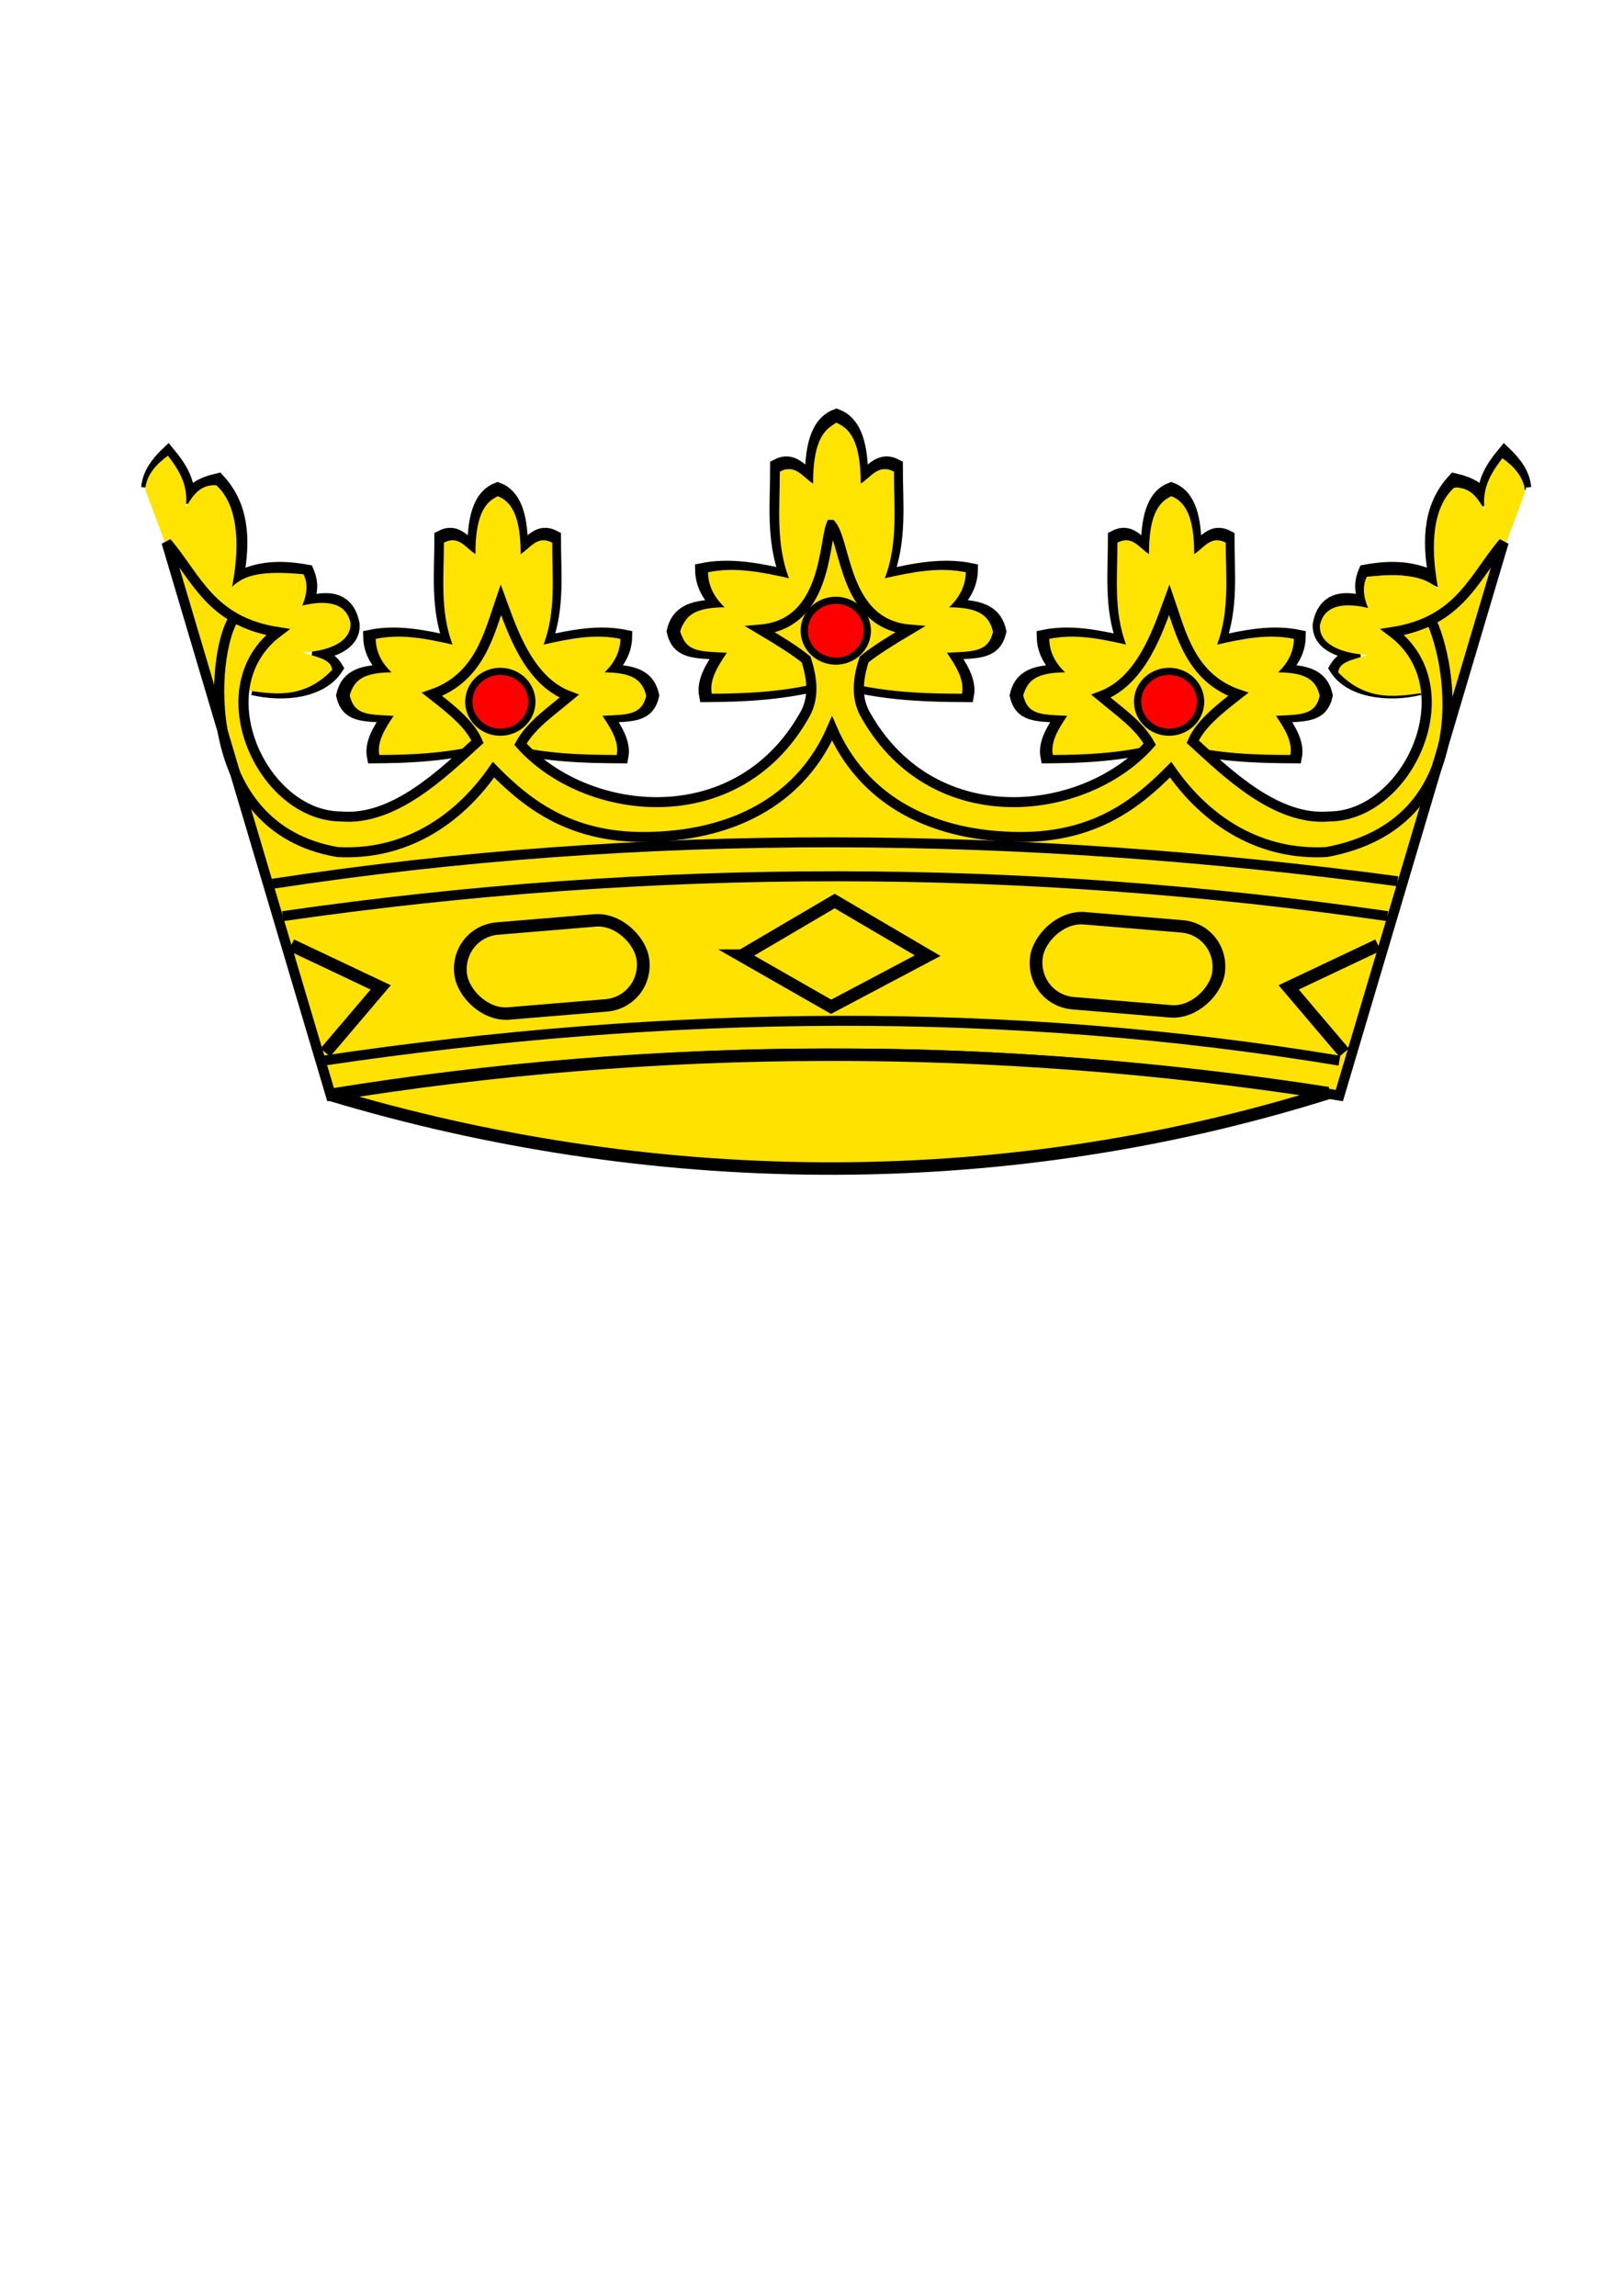 <?xml version="1.0"?><svg width="744.094" height="1052.362" xmlns="http://www.w3.org/2000/svg">
 <title>Kings Crown</title>

 <g>
  <title>Layer 1</title>
  <g transform="matrix(3.28, 0, 0, 3.233, -1620.72, 2433.27)" id="g3403">
   <g id="g3368">
    <path fill="none" fill-opacity="0.75" fill-rule="evenodd" stroke="#000000" stroke-width="1.875" stroke-miterlimit="4" d="m707.212,-683.496c-0.154,-1.91 -1.303,-3.489 -2.814,-4.947c-1.608,1.972 -3.127,4.163 -2.729,7.25c-0.306,-2.052 -1.999,-2.872 -4.264,-3.412c-3.292,3.591 -3.698,8.209 -2.644,13.987c-3.001,-1.505 -5.926,-1.734 -9.808,-1.023c-0.682,1.592 -0.597,2.928 0.085,4.52c-2.914,-0.931 -5.776,-0.801 -6.482,2.985c-0.192,2.532 2.469,3.863 5.544,4.179c-1.431,0.424 -2.48,0.73 -3.241,2.047c2.097,3.284 7.242,3.968 11.685,2.9" id="path3329"/>
    <path fill="none" fill-opacity="0.75" fill-rule="evenodd" stroke="#000000" stroke-width="1.875" stroke-miterlimit="4" id="path3327" d="m514.792,-683.496c0.154,-1.91 1.303,-3.489 2.815,-4.947c1.608,1.972 3.127,4.163 2.729,7.25c0.306,-2.052 1.999,-2.872 4.264,-3.412c3.292,3.591 3.697,8.209 2.644,13.987c3.001,-1.505 5.926,-1.734 9.808,-1.023c0.682,1.592 0.597,2.928 -0.085,4.52c2.914,-0.931 5.776,-0.801 6.482,2.985c0.192,2.532 -2.469,3.863 -5.544,4.179c1.431,0.424 2.48,0.73 3.241,2.047c-2.097,3.284 -7.242,3.968 -11.685,2.9"/>
    <path fill="#ffe402" fill-rule="evenodd" stroke-width="0.291" stroke-miterlimit="4" id="path3325" d="m514.427,-683.216l3.055,8.33l10.614,20.047c4.009,0.594 8.358,1.518 12.452,-2.815c-0.136,-1.538 -2.074,-1.773 -4.094,-2.473c3.554,-0.195 6.8,-1.46 6.653,-4.179c-0.553,-2.807 -3.174,-3.332 -6.738,-2.473c0.669,-1.535 0.827,-3.156 0.171,-4.435c-5.738,-0.556 -8.309,0.087 -9.979,1.791c1.227,-6.429 0.684,-11.771 -2.217,-14.414c-2.306,-0.128 -3.291,1.506 -4.264,3.156c0.413,-3.083 -0.851,-5.156 -2.473,-7.335c-1.457,1.027 -3.064,2.654 -3.179,4.8z"/>
    <g transform="matrix(-1, 0, 0, 1, 1081.43, 64.762)" id="g3339">
     <path fill="none" fill-opacity="0.75" fill-rule="evenodd" stroke="#000000" stroke-width="1px" id="path3335" d="m374.502,-747.912c0.154,-1.91 1.303,-3.489 2.815,-4.947c1.608,1.972 3.127,4.163 2.729,7.25c0.306,-2.052 1.999,-2.872 4.264,-3.412c3.292,3.592 3.697,8.209 2.644,13.987c3.001,-1.505 5.926,-1.734 9.808,-1.023c0.682,1.592 0.597,2.928 -0.085,4.52c2.914,-0.931 5.776,-0.801 6.482,2.985c0.192,2.532 -2.469,3.863 -5.544,4.179c1.431,0.424 2.48,0.73 3.241,2.047c-2.097,3.284 -7.242,3.968 -11.685,2.9"/>
     <path fill="#ffe402" fill-rule="evenodd" stroke-width="0.291" stroke-miterlimit="4" id="path3337" d="m374.137,-747.632l3.055,8.33l10.614,20.047c4.009,0.594 8.358,1.518 12.452,-2.814c-0.136,-1.538 -2.074,-1.773 -4.094,-2.473c3.554,-0.195 6.8,-1.46 6.652,-4.179c-0.553,-2.807 -3.174,-3.332 -6.738,-2.473c0.669,-1.535 0.827,-3.156 0.171,-4.435c-5.738,-0.556 -8.309,0.087 -9.979,1.791c1.227,-6.429 0.684,-11.771 -2.217,-14.414c-2.306,-0.128 -3.291,1.506 -4.264,3.156c0.413,-3.083 -0.851,-5.156 -2.473,-7.335c-1.457,1.027 -3.064,2.654 -3.179,4.8z"/>
    </g>
    <g id="g3352">
     <path fill="none" fill-opacity="0.75" fill-rule="evenodd" stroke="#000000" stroke-width="1.875" stroke-miterlimit="4" d="m610.66,-656.211c-6.655,2.027 -13.3,2.155 -17.888,2.187c-0.381,-2.005 0.842,-4.01 2.208,-6.015c-3.824,-0.195 -6.032,-0.057 -6.736,-3.062c0.555,-2.472 2.176,-3.575 6.404,-3.609c-1.502,-1.439 -2.399,-3.118 -2.429,-5.14c3.938,-0.826 7.877,-0.014 11.815,0.875c-1.946,-5.213 -1.308,-10.425 -1.325,-15.638c2.297,-1.207 3.365,0.833 4.859,1.75c-0.017,-5.491 1.272,-8.025 3.478,-8.858c2.206,0.833 3.495,3.367 3.478,8.858c1.493,-0.917 2.561,-2.957 4.859,-1.75c-0.017,5.213 0.62,10.425 -1.325,15.638c3.938,-0.889 7.877,-1.701 11.815,-0.875c-0.031,2.022 -0.927,3.701 -2.429,5.14c4.229,0.034 5.849,1.137 6.404,3.609c-0.703,3.005 -2.911,2.867 -6.736,3.062c1.366,2.005 2.589,4.01 2.208,6.015c-4.589,-0.032 -12.006,-0.051 -18.661,-2.187z" id="path3350"/>
     <path fill="#ffe301" fill-rule="evenodd" stroke-width="1px" id="path3343" d="m610.729,-656.388c-6.369,1.959 -12.727,2.082 -17.118,2.113c-0.365,-1.937 0.806,-3.875 2.113,-5.812c-3.66,-0.189 -5.773,-0.055 -6.446,-2.959c0.531,-2.389 2.082,-3.455 6.129,-3.487c-1.437,-1.391 -2.295,-3.013 -2.325,-4.966c3.769,-0.798 7.538,-0.014 11.307,0.845c-1.862,-5.037 -1.252,-10.074 -1.268,-15.111c2.198,-1.166 3.221,0.805 4.649,1.691c-0.016,-5.305 1.217,-7.755 3.329,-8.559c2.111,0.805 3.345,3.254 3.328,8.559c1.429,-0.886 2.451,-2.857 4.65,-1.691c-0.016,5.037 0.594,10.074 -1.268,15.111c3.769,-0.859 7.538,-1.643 11.307,-0.845c-0.029,1.954 -0.888,3.576 -2.325,4.966c4.047,0.032 5.598,1.099 6.129,3.487c-0.673,2.904 -2.786,2.77 -6.446,2.959c1.307,1.937 2.478,3.875 2.113,5.812c-4.391,-0.031 -11.489,-0.049 -17.858,-2.113z"/>
    </g>
    <g id="g3362" transform="matrix(0.949, 0, 0, 0.956, -20.806, -10.965)">
     <path fill="none" fill-opacity="0.75" fill-rule="evenodd" stroke="#000000" stroke-width="1.969" stroke-miterlimit="4" d="m615.516,-665.768c-6.655,2.027 -13.3,2.155 -17.888,2.187c-0.381,-2.005 0.842,-4.01 2.208,-6.015c-3.824,-0.195 -6.032,-0.057 -6.736,-3.062c0.555,-2.472 2.176,-3.575 6.404,-3.609c-1.502,-1.439 -2.399,-3.118 -2.429,-5.14c3.938,-0.826 7.877,-0.014 11.815,0.875c-1.946,-5.213 -1.308,-10.425 -1.325,-15.638c2.297,-1.207 3.365,0.833 4.859,1.75c-0.017,-5.491 1.272,-8.025 3.478,-8.858c2.206,0.833 3.495,3.367 3.478,8.858c1.493,-0.917 2.561,-2.957 4.859,-1.75c-0.017,5.213 0.621,10.425 -1.325,15.638c3.938,-0.889 7.877,-1.701 11.815,-0.875c-0.031,2.022 -0.927,3.701 -2.429,5.14c4.229,0.034 5.849,1.137 6.404,3.609c-0.703,3.005 -2.911,2.867 -6.736,3.062c1.366,2.005 2.589,4.01 2.208,6.015c-4.589,-0.032 -12.006,-0.051 -18.661,-2.187z" id="path3364"/>
     <path fill="#ffe301" fill-rule="evenodd" stroke-width="1px" id="path3366" d="m615.586,-665.944c-6.369,1.959 -12.727,2.082 -17.118,2.113c-0.364,-1.937 0.806,-3.875 2.113,-5.812c-3.66,-0.189 -5.773,-0.055 -6.446,-2.959c0.531,-2.389 2.082,-3.455 6.129,-3.487c-1.437,-1.391 -2.295,-3.013 -2.325,-4.966c3.769,-0.798 7.538,-0.014 11.307,0.845c-1.862,-5.037 -1.252,-10.074 -1.268,-15.111c2.198,-1.166 3.221,0.805 4.649,1.691c-0.016,-5.305 1.217,-7.755 3.329,-8.559c2.111,0.805 3.345,3.254 3.329,8.559c1.429,-0.886 2.451,-2.857 4.649,-1.691c-0.016,5.037 0.594,10.074 -1.268,15.111c3.769,-0.859 7.538,-1.643 11.307,-0.845c-0.029,1.954 -0.888,3.576 -2.325,4.966c4.047,0.032 5.598,1.098 6.129,3.487c-0.673,2.904 -2.786,2.77 -6.446,2.959c1.308,1.937 2.478,3.875 2.113,5.812c-4.391,-0.031 -11.489,-0.049 -17.858,-2.113z"/>
    </g>
    <g transform="matrix(0.949, 0, 0, 0.956, 73.34, -10.965)" id="g3356">
     <path fill="none" fill-opacity="0.75" fill-rule="evenodd" stroke="#000000" stroke-width="1.969" stroke-miterlimit="4" id="path3358" d="m615.516,-665.768c-6.655,2.027 -13.3,2.155 -17.888,2.187c-0.381,-2.005 0.842,-4.01 2.208,-6.015c-3.824,-0.195 -6.032,-0.057 -6.736,-3.062c0.555,-2.472 2.176,-3.575 6.404,-3.609c-1.502,-1.439 -2.399,-3.118 -2.429,-5.14c3.938,-0.826 7.877,-0.014 11.815,0.875c-1.946,-5.213 -1.308,-10.425 -1.325,-15.638c2.297,-1.207 3.365,0.833 4.859,1.75c-0.017,-5.491 1.272,-8.025 3.478,-8.858c2.206,0.833 3.495,3.367 3.478,8.858c1.493,-0.917 2.561,-2.957 4.859,-1.75c-0.017,5.213 0.621,10.425 -1.325,15.638c3.938,-0.889 7.877,-1.701 11.815,-0.875c-0.031,2.022 -0.927,3.701 -2.429,5.14c4.229,0.034 5.849,1.137 6.404,3.609c-0.703,3.005 -2.911,2.867 -6.736,3.062c1.366,2.005 2.589,4.01 2.208,6.015c-4.589,-0.032 -12.006,-0.051 -18.661,-2.187z"/>
     <path fill="#ffe301" fill-rule="evenodd" stroke-width="1px" d="m615.586,-665.944c-6.369,1.959 -12.727,2.082 -17.118,2.113c-0.364,-1.937 0.806,-3.875 2.113,-5.812c-3.66,-0.189 -5.773,-0.055 -6.446,-2.959c0.531,-2.389 2.082,-3.455 6.129,-3.487c-1.437,-1.391 -2.295,-3.013 -2.325,-4.966c3.769,-0.798 7.538,-0.014 11.307,0.845c-1.862,-5.037 -1.252,-10.074 -1.268,-15.111c2.198,-1.166 3.221,0.805 4.649,1.691c-0.016,-5.305 1.217,-7.755 3.329,-8.559c2.111,0.805 3.345,3.254 3.329,8.559c1.429,-0.886 2.451,-2.857 4.649,-1.691c-0.016,5.037 0.594,10.074 -1.268,15.111c3.769,-0.859 7.538,-1.643 11.307,-0.845c-0.029,1.954 -0.888,3.576 -2.325,4.966c4.047,0.032 5.598,1.098 6.129,3.487c-0.673,2.904 -2.786,2.77 -6.446,2.959c1.308,1.937 2.478,3.875 2.113,5.812c-4.391,-0.031 -11.489,-0.049 -17.858,-2.113z" id="path3360"/>
    </g>
    <path fill="#ffe200" fill-rule="evenodd" stroke="#000000" stroke-width="1.417" stroke-miterlimit="4" d="m610.309,-678.214c-1.048,2.682 -0.683,14.044 -9.878,14.839c2.624,1.581 4.957,3.066 6.36,4.24c0.923,2.882 1.171,5.652 -0.353,8.126c-9.546,16.799 -30.577,14.171 -39.572,3.887c1.464,-2.692 4.129,-4.522 6.821,-6.805c-5.604,-2.112 -7.903,-9.095 -9.555,-13.687c-1.633,4.804 -2.99,11.101 -9.632,13.426c2.652,2.105 5.307,4.209 6.36,6.713c-4.882,4.526 -11.699,11.26 -19.079,10.6c-11.041,-0.056 -19.242,-18.205 -8.833,-26.146c-9.45,-1.496 -11.409,-7.808 -15.546,-12.719l22.966,78.437c23.405,-4.017 47.21,-6.031 70.48,-5.951c23.27,-0.08 47.075,1.934 70.48,5.951l22.966,-78.437c-4.137,4.912 -6.096,11.223 -15.546,12.719c10.41,7.941 2.208,26.089 -8.833,26.146c-7.38,0.66 -14.197,-6.073 -19.079,-10.6c1.053,-2.504 3.708,-4.608 6.36,-6.713c-6.641,-2.325 -7.998,-8.622 -9.632,-13.426c-1.652,4.593 -3.951,11.575 -9.555,13.687c2.691,2.283 5.357,4.113 6.821,6.805c-8.995,10.285 -30.025,12.913 -39.572,-3.887c-1.524,-2.474 -1.276,-5.244 -0.353,-8.126c1.403,-1.174 3.736,-2.659 6.36,-4.24c-9.196,-0.795 -8.831,-12.157 -10.953,-14.839z" id="path3307"/>
    <rect fill="none" fill-rule="nonzero" stroke="#000000" stroke-width="1.772" stroke-linecap="round" stroke-linejoin="round" stroke-miterlimit="4" stroke-dashoffset="0" transform="matrix(0.996, -0.084, 0.128, 0.992, 0, 0)" rx="5.946" ry="6.073" y="-571.851" x="633.471" height="12.146" width="25.568" id="rect3287"/>
    <rect fill="none" fill-rule="nonzero" stroke="#000000" stroke-width="1.772" stroke-linecap="round" stroke-linejoin="round" stroke-miterlimit="4" stroke-dashoffset="0" id="rect3289" width="25.568" height="12.146" x="-581.152" y="-675.012" ry="6.073" rx="5.946" transform="matrix(-0.996, -0.084, -0.128, 0.992, 0, 0)"/>
    <path fill="none" fill-opacity="0.75" fill-rule="evenodd" stroke="#000000" stroke-width="1px" id="path3291" d="m597.548,-617.388c-0.083,0 -0.167,0 0,0z"/>
    <path fill="none" fill-opacity="0.75" fill-rule="evenodd" stroke="#000000" stroke-width="1.772" stroke-miterlimit="4" id="path3293" d="m597.798,-617.139l12.991,-7.745l12.991,7.745l-13.491,7.245l-12.492,-7.245z"/>
    <path fill="none" fill-opacity="0.75" fill-rule="evenodd" stroke="#000000" stroke-width="1.772" stroke-miterlimit="4" id="path3295" d="m534.839,-618.638l12.492,5.996l-7.745,9.244"/>
    <path fill="none" fill-opacity="0.75" fill-rule="evenodd" stroke="#000000" stroke-width="1.772" stroke-miterlimit="4" d="m686.739,-618.638l-12.492,5.996l7.745,9.244" id="path3297"/>
    <path fill="#ffe200" fill-rule="evenodd" stroke="#000000" stroke-width="1.772" stroke-miterlimit="4" id="path3299" d="m679.743,-597.652c-46.791,14.878 -95.692,13.55 -139.407,0.25c45.062,-7.447 92.439,-7.659 139.407,-0.25z"/>
    <path fill="none" fill-opacity="0.75" fill-rule="evenodd" stroke="#000000" stroke-width="1.417" stroke-miterlimit="4" id="path3301" d="m539.306,-602.25c48.255,-7.278 95.664,-7.793 142.034,0"/>
    <path fill="none" fill-opacity="0.75" fill-rule="evenodd" stroke="#000000" stroke-width="1.417" stroke-miterlimit="4" id="path3303" d="m533.653,-622.743c51.942,-7.597 103.401,-7.477 154.4,0"/>
    <path fill="none" fill-opacity="0.75" fill-rule="evenodd" stroke="#000000" stroke-width="1.417" stroke-miterlimit="4" id="path3305" d="m532.24,-627.336c52.056,-8.079 104.818,-7.466 157.227,-0.353"/>
    <path fill="none" fill-opacity="0.75" fill-rule="evenodd" stroke="#000000" stroke-width="1.417" stroke-miterlimit="4" d="m526.838,-665.018c-3.229,4.767 -5.295,29.759 14.442,33.186c9.233,0.519 16.753,-4.275 21.817,-11.677c5.044,5.198 11.216,9.884 22.124,9.526c12.262,-0.362 21.113,-5.802 25.2,-15.364c4.087,9.562 12.937,15.002 25.2,15.364c10.908,0.359 17.08,-4.327 22.124,-9.526c5.064,7.402 12.584,12.196 21.817,11.677c21.25,-4.033 17.672,-26.604 14.442,-33.186" id="path3318"/>
   </g>
   <path fill="#ff0000" fill-rule="nonzero" stroke="#000000" stroke-width="1.011" stroke-linecap="round" stroke-linejoin="round" stroke-miterlimit="4" stroke-dashoffset="0" id="path3397" d="m615.352,-663.193a4.405,4.311 0 1 1 -0,-0.034"/>
   <path fill="#ff0000" fill-rule="nonzero" stroke="#000000" stroke-width="1.011" stroke-linecap="round" stroke-linejoin="round" stroke-miterlimit="4" stroke-dashoffset="0" d="m661.939,-653.117a4.405,4.311 0 1 1 -0,-0.034" id="path3399"/>
   <path fill="#ff0000" fill-rule="nonzero" stroke="#000000" stroke-width="1.011" stroke-linecap="round" stroke-linejoin="round" stroke-miterlimit="4" stroke-dashoffset="0" id="path3401" d="m568.462,-653.117a4.405,4.311 0 1 1 -0,-0.034"/>
   <polyline id="svg_1" points="344.791,323.637 343.791,323.637 342.791,323.637 341.791,323.637 340.791,323.637 339.791,324.637 338.791,324.637 337.791,324.637 336.791,324.637 335.791,324.637 334.791,324.637 333.791,325.637 332.791,325.637 331.791,325.637 330.791,325.637 329.791,325.637 328.791,325.637 327.791,325.637 326.791,325.637 325.791,325.637 324.791,325.637 323.791,325.637 322.791,325.637 321.791,325.637 320.791,325.637 318.791,325.637 317.791,325.637 316.791,325.637 315.791,325.637 314.791,325.637 313.791,325.637 312.791,325.637 311.791,325.637 310.791,325.637 309.791,325.637 308.791,325.637 307.791,325.637 306.791,325.637" opacity="0.5" stroke-linecap="round" stroke-linejoin="round" stroke-width="1.011" stroke="#000000" fill="none"/>
   <polyline id="svg_2" points="132.791,306.637 133.791,307.637 133.791,308.637 135.791,309.637 136.791,311.637 138.791,314.637 139.791,316.637 142.791,320.637 144.791,323.637 145.791,325.637 147.791,328.637 149.791,332.637 151.791,334.637 153.791,337.637 155.791,341.637 157.791,344.637 159.791,349.637 160.791,352.637 162.791,355.637 162.791,358.637 162.791,359.637 162.791,361.637 161.791,362.637 161.791,364.637 160.791,366.637 159.791,369.637 159.791,371.637 158.791,372.637 157.791,373.637 156.791,375.637 155.791,376.637 155.791,377.637 155.791,378.637 154.791,381.637 154.791,383.637 154.791,384.637 154.791,386.637 154.791,387.637 155.791,388.637 156.791,391.637 159.791,394.637 162.791,396.637 165.791,399.637 168.791,401.637 171.791,402.637 173.791,403.637 174.791,404.637 175.791,404.637" opacity="0.5" stroke-linecap="round" stroke-linejoin="round" stroke-width="1.011" stroke="#000000" fill="none"/>
   <ellipse ry="190" rx="683" id="svg_3" cy="71.637" cx="62.791" stroke-linecap="round" stroke-linejoin="round" stroke-width="1.011" stroke="#000000" fill="#007f00"/>
   <ellipse ry="1" id="svg_4" cy="319.637" cx="652.791" stroke-linecap="round" stroke-linejoin="round" stroke-width="1.011" stroke="#000000" fill="#007f00"/>
  </g>
 </g>
</svg>